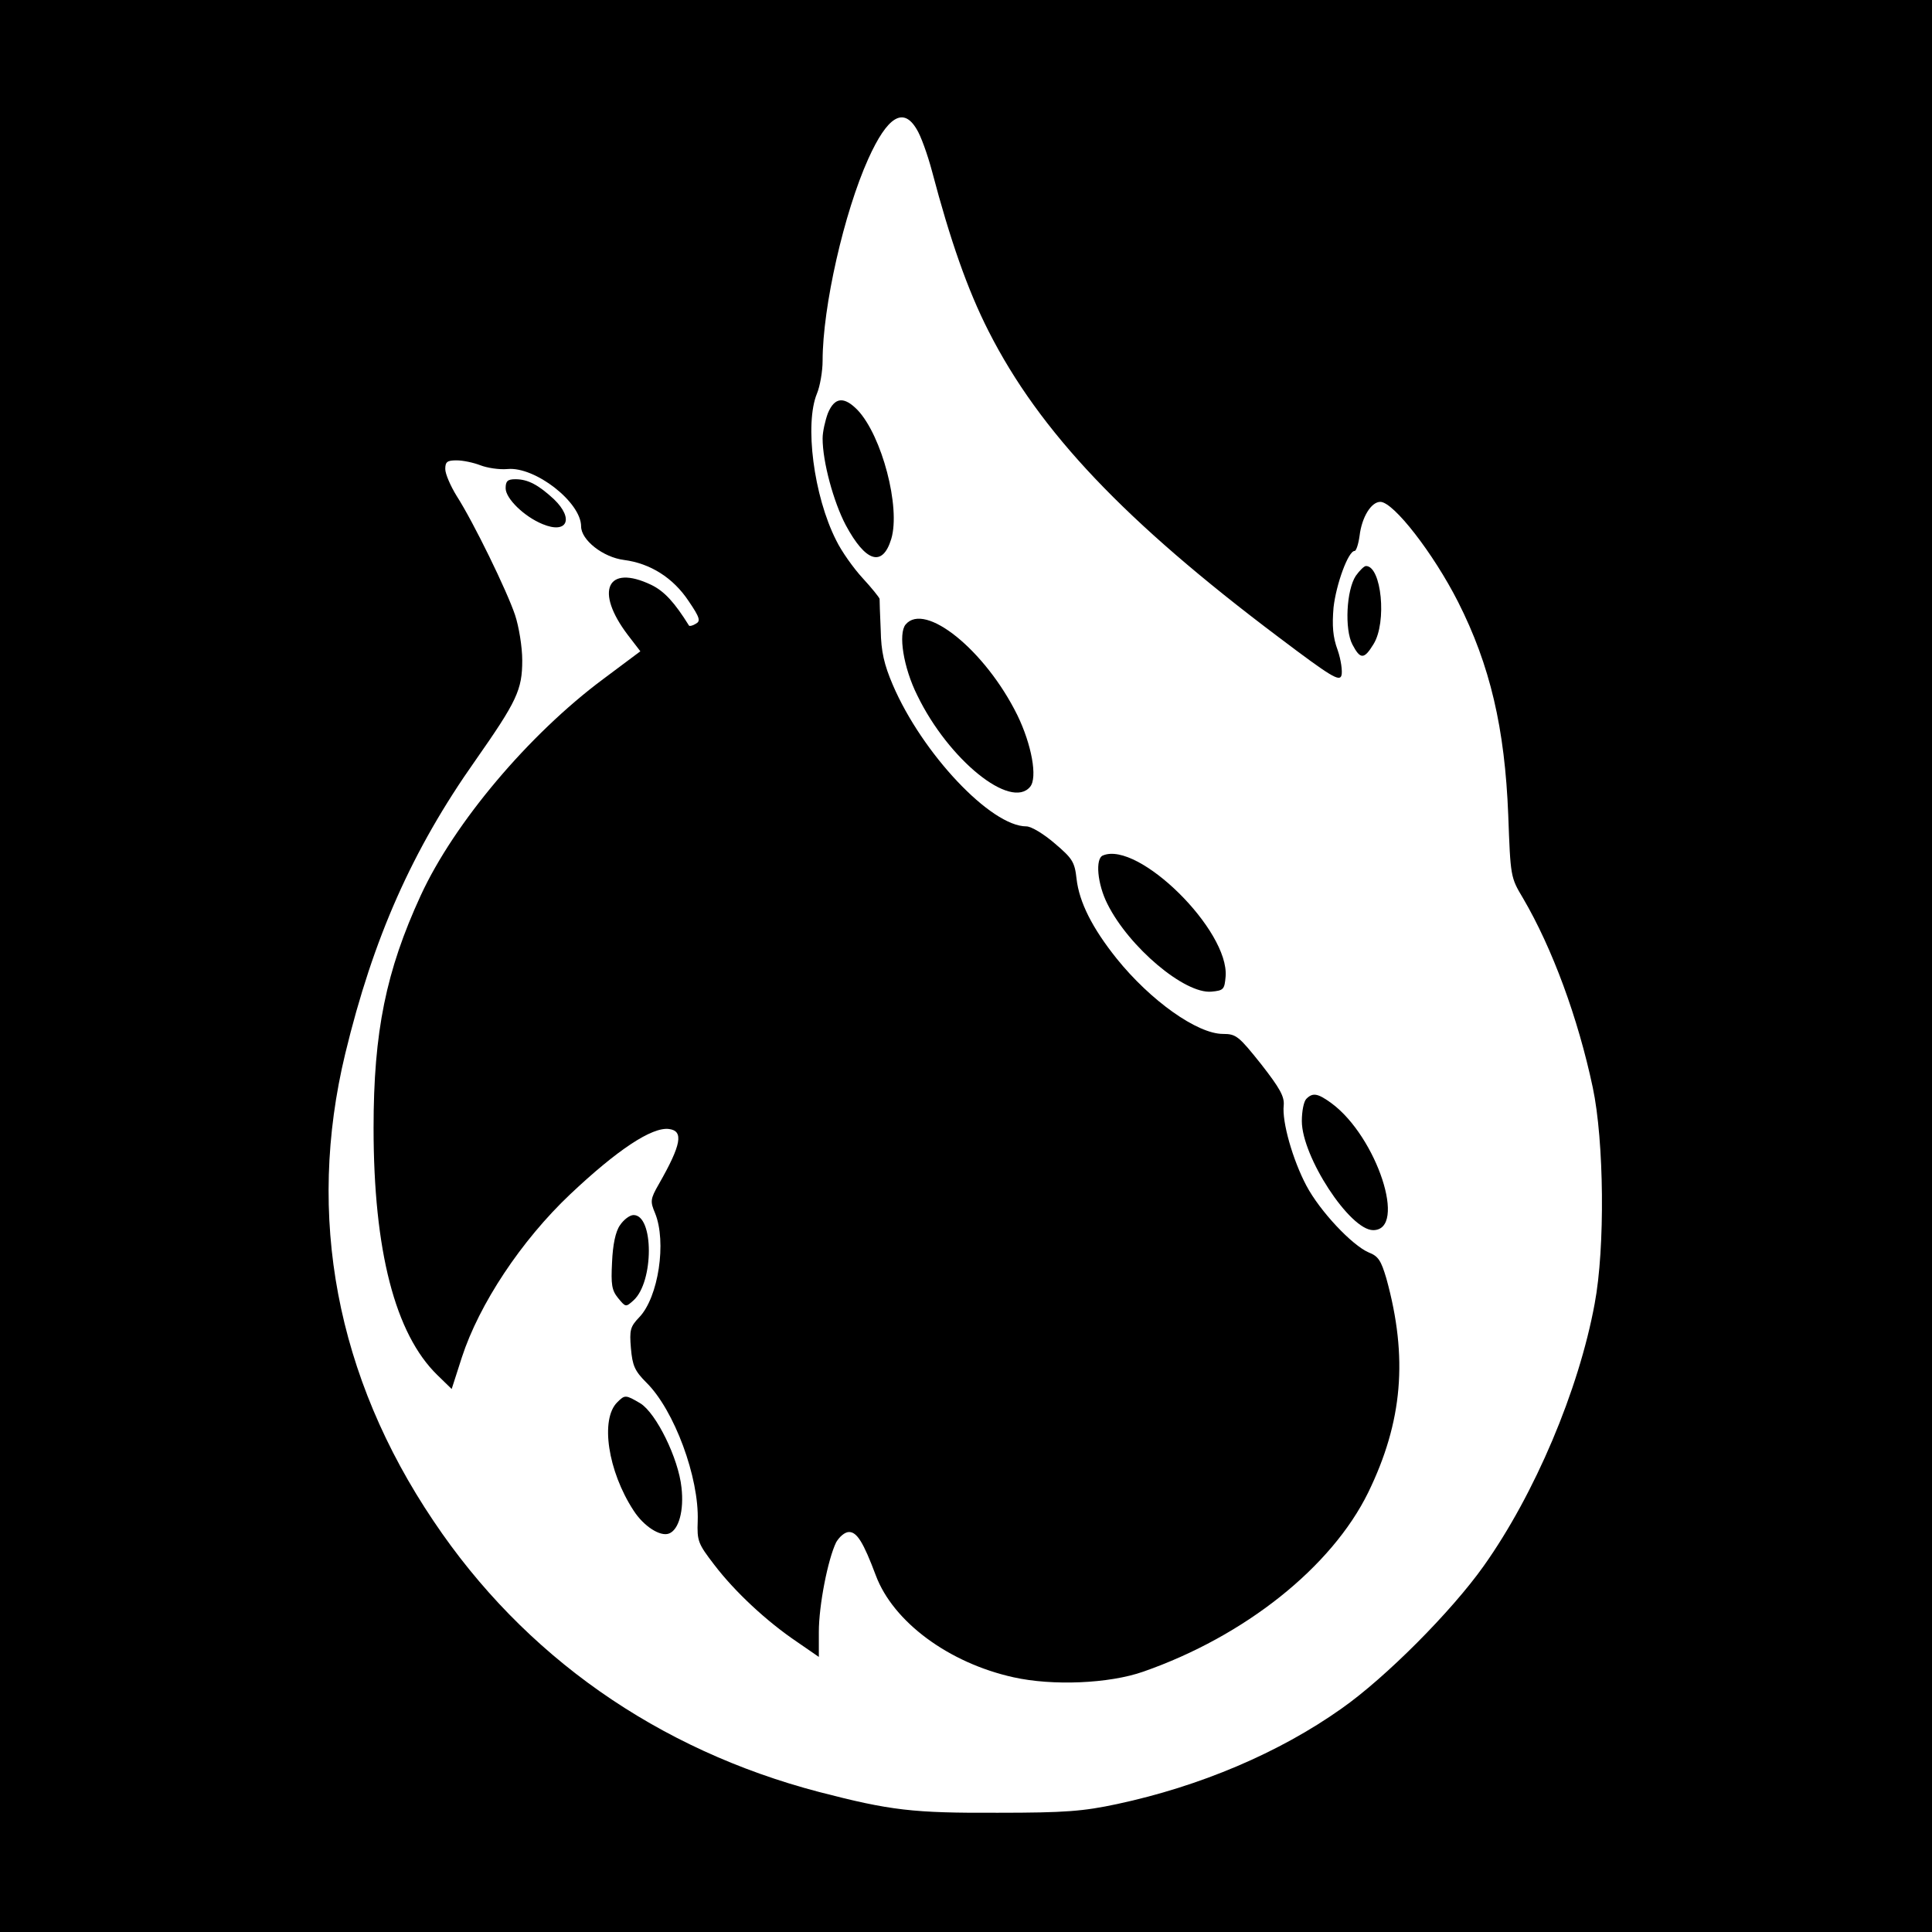 <?xml version="1.0" standalone="no"?>
<!DOCTYPE svg PUBLIC "-//W3C//DTD SVG 20010904//EN"
 "http://www.w3.org/TR/2001/REC-SVG-20010904/DTD/svg10.dtd">
<svg version="1.0" xmlns="http://www.w3.org/2000/svg"
 width="512pt" height="512pt" viewBox="0 0 512 512"
 preserveAspectRatio="xMidYMid meet">
<g transform="translate(0,512) scale(0.1,-0.1)"
fill="#000000" stroke="none">
<path d="M0 2560 l0 -2560 2560 0 2560 0 0 2560 0 2560 -2560 0 -2560 0 0
-2560z m2429 2218 c11 -17 29 -67 41 -112 48 -182 94 -314 150 -424 135 -266
361 -504 769 -811 139 -105 161 -118 166 -101 3 10 -1 41 -10 67 -13 35 -15
65 -11 113 7 62 39 150 56 150 4 0 10 18 13 40 6 50 31 90 55 90 35 0 141
-137 206 -265 85 -168 124 -335 133 -565 6 -163 6 -165 39 -220 78 -133 146
-318 185 -502 30 -141 33 -425 5 -573 -42 -229 -159 -505 -294 -695 -85 -120
-260 -296 -377 -378 -165 -117 -375 -206 -595 -253 -89 -19 -137 -23 -315 -23
-226 -1 -285 6 -474 55 -428 112 -782 360 -1022 718 -258 383 -338 808 -234
1239 74 306 177 539 345 777 110 157 124 187 124 265 0 36 -9 90 -19 120 -21
63 -110 246 -155 316 -16 26 -30 58 -30 71 0 19 5 23 30 23 17 0 45 -6 63 -13
18 -7 50 -12 72 -10 73 7 195 -88 195 -152 0 -36 58 -82 114 -89 69 -9 130
-47 171 -109 30 -44 32 -53 19 -60 -8 -5 -16 -7 -18 -5 -38 61 -65 91 -100
108 -117 56 -151 -16 -62 -133 l33 -43 -99 -74 c-196 -146 -394 -380 -483
-573 -92 -200 -125 -361 -125 -616 0 -325 57 -546 169 -655 l38 -37 27 84 c46
141 157 309 287 432 125 118 217 179 262 173 39 -5 33 -41 -27 -146 -23 -40
-23 -46 -10 -77 31 -76 9 -223 -42 -276 -24 -25 -26 -34 -22 -82 4 -46 10 -60
41 -91 74 -73 140 -252 136 -367 -2 -53 1 -60 44 -116 55 -72 139 -150 219
-204 l58 -40 0 66 c0 71 24 193 46 238 9 15 23 27 34 27 21 0 38 -27 71 -115
46 -123 193 -232 365 -270 103 -23 253 -17 344 15 269 94 499 277 596 475 91
187 106 357 48 567 -14 47 -21 59 -47 69 -44 19 -129 109 -165 177 -36 68 -65
169 -60 213 2 23 -10 45 -60 109 -59 74 -66 80 -101 80 -68 0 -192 88 -282
200 -64 80 -99 149 -106 211 -5 45 -11 54 -58 94 -29 25 -62 45 -75 45 -94 0
-276 193 -354 375 -23 54 -31 88 -32 145 -2 41 -3 79 -3 83 -1 4 -21 29 -45
55 -24 26 -56 71 -70 100 -60 118 -84 309 -51 389 8 19 15 59 15 87 0 143 57
393 121 535 51 113 93 138 128 79z"/>
<path d="M2194 4025 c-7 -19 -14 -49 -14 -67 0 -62 29 -168 61 -229 53 -99 98
-113 121 -37 25 84 -25 273 -89 341 -36 37 -61 35 -79 -8z"/>
<path d="M1340 3826 c0 -27 49 -75 98 -95 65 -27 84 14 30 66 -41 38 -69 53
-102 53 -21 0 -26 -5 -26 -24z"/>
<path d="M3593 3594 c-25 -38 -30 -142 -9 -182 21 -40 31 -40 56 1 36 58 21
207 -20 207 -5 0 -17 -12 -27 -26z"/>
<path d="M2400 3465 c-20 -24 -6 -114 31 -188 83 -171 248 -304 299 -242 20
24 4 112 -34 190 -85 172 -245 301 -296 240z"/>
<path d="M2923 2853 c-21 -8 -15 -76 12 -129 57 -114 204 -238 275 -232 33 3
35 6 38 40 10 122 -231 360 -325 321z"/>
<path d="M3462 2208 c-7 -7 -12 -33 -12 -59 0 -94 127 -289 189 -289 91 0 10
247 -110 336 -37 27 -50 29 -67 12z"/>
<path d="M1643 1873 c-12 -17 -19 -52 -21 -98 -3 -59 -1 -74 16 -95 20 -24 20
-25 41 -6 54 49 54 226 0 226 -10 0 -26 -12 -36 -27z"/>
<path d="M1636 1404 c-46 -45 -25 -183 43 -287 27 -42 71 -70 94 -61 26 10 40
61 33 122 -8 77 -67 197 -109 223 -39 23 -41 23 -61 3z"/>
</g>
</svg>
